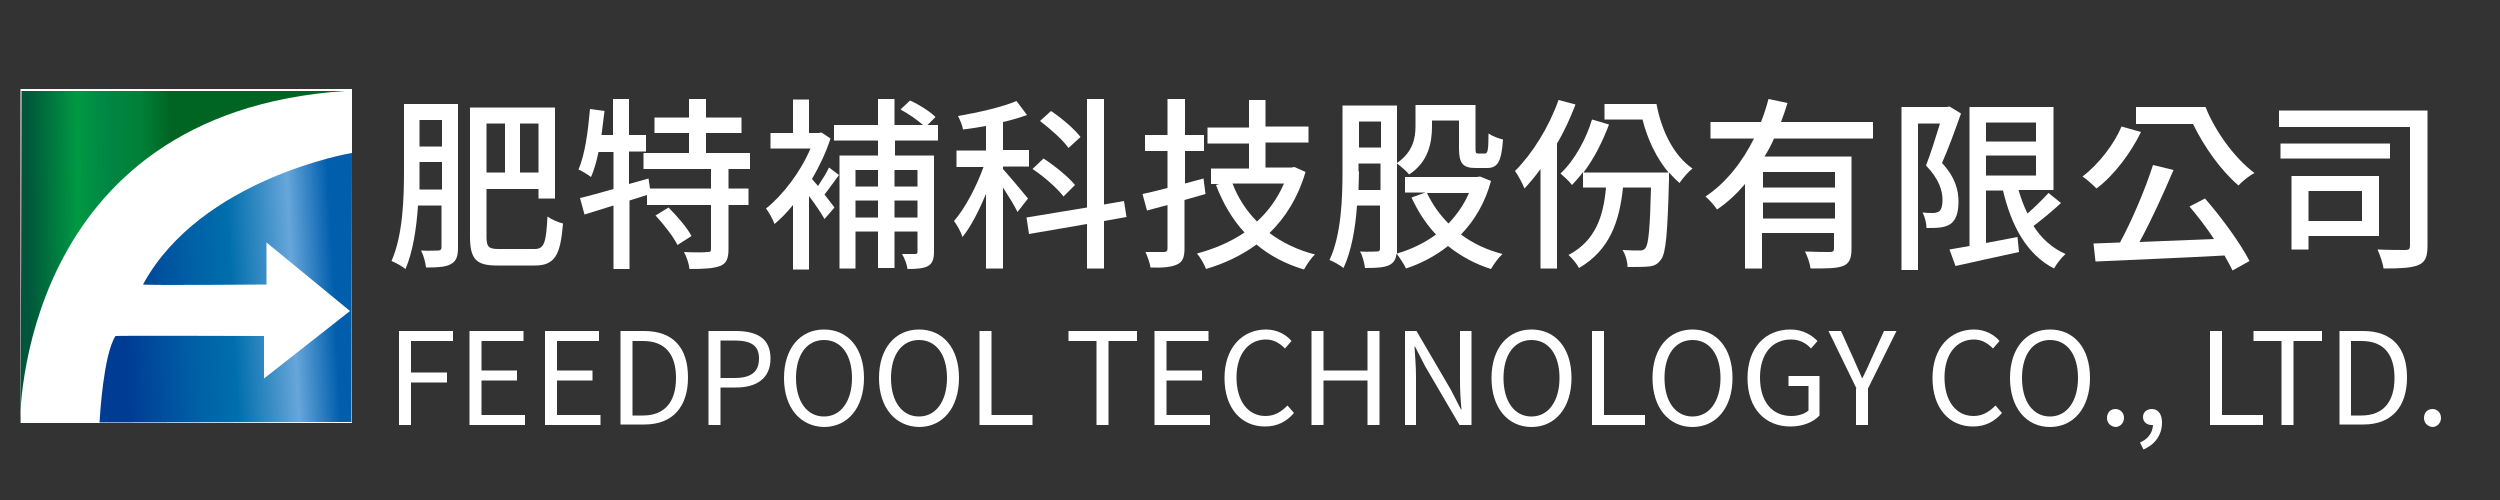 <?xml version="1.0" encoding="utf-8"?>
<!-- Generator: Adobe Illustrator 24.1.0, SVG Export Plug-In . SVG Version: 6.00 Build 0)  -->
<svg version="1.1" id="圖層_1" xmlns="http://www.w3.org/2000/svg" xmlns:xlink="http://www.w3.org/1999/xlink" x="0px" y="0px"
	 viewBox="0 0 500 100" style="enable-background:new 0 0 500 100;" xml:space="preserve">
<rect x="0" y="0" width="500" height="100" fill="#333333" stroke="none"/>
<style type="text/css">
	.st0{fill:none;stroke:#000000;stroke-miterlimit:10;}
	.st1{fill:none;}
	.st2{fill:#FFFFFF;}
	.st3{fill:url(#SVGID_1_);}
	.st4{fill:url(#SVGID_2_);}
</style>
<g>
	<rect x="4.1" y="17.8" class="st2" width="66.3" height="66.8"/>
	
		<linearGradient id="SVGID_1_" gradientUnits="userSpaceOnUse" x1="4.605" y1="50.437" x2="35.067" y2="50.717" gradientTransform="matrix(1 0 0 -1 0 102)">
		<stop  offset="3.370800e-02" style="stop-color:#00563A"/>
		<stop  offset="0.358" style="stop-color:#009943"/>
		<stop  offset="0.538" style="stop-color:#008844"/>
		<stop  offset="0.547" style="stop-color:#008744"/>
		<stop  offset="0.779" style="stop-color:#008038"/>
		<stop  offset="0.974" style="stop-color:#006522"/>
	</linearGradient>
	<path class="st3" d="M4.3,18.2c0,0,65.2,0,64.7,0C3.6,22.6,4,83.9,4,84.8C4.2,88.4,4.3,18.2,4.3,18.2z"/>
	<g>
		<g>
			
				<linearGradient id="SVGID_2_" gradientUnits="userSpaceOnUse" x1="68.048" y1="44.385" x2="24.456" y2="42.15" gradientTransform="matrix(1 0 0 -1 0 102)">
				<stop  offset="2.809000e-02" style="stop-color:#005EAD"/>
				<stop  offset="0.219" style="stop-color:#67A6DA"/>
				<stop  offset="0.346" style="stop-color:#378CC4"/>
				<stop  offset="0.5" style="stop-color:#006EAC"/>
				<stop  offset="0.661" style="stop-color:#0062A6"/>
				<stop  offset="0.955" style="stop-color:#004197"/>
				<stop  offset="1" style="stop-color:#003B94"/>
			</linearGradient>
			<path class="st4" d="M70.3,84.4l0.1-53.8h-0.1c0,0-30.2,5.1-41.7,26.3c0.8,0.2,24.7,0,24.7,0v-8.4L70,62.2L52.8,75.7v-8.5
				c0,0-29.7-0.1-29.7,0C20.7,70.9,20,83,19.9,84.5L70.3,84.4z"/>
		</g>
	</g>
</g>
<g>
	<path class="st2" d="M91.6,20.8v28.7c0,1.7-0.3,2.7-1.4,3.3c-1,0.6-2.6,0.7-5,0.7c-0.1-1-0.5-2.5-1-3.4c1.5,0.1,3,0,3.5,0
		c0.4,0,0.6-0.2,0.6-0.7v-8.3h-4.7c-0.3,4.5-1,9.2-2.5,12.7c-0.6-0.5-2-1.3-2.8-1.6c2.3-5.2,2.5-12.6,2.5-18.1V20.8H91.6z
		 M83.9,34.2l0,3.7h4.5v-5.5h-4.5V34.2z M83.9,29.3h4.5v-5.3h-4.5V29.3z M111,21.5v18.2h-3.3v-1.9H97.3v9.5c0,2.1,0.4,2.5,2.5,2.5
		c1,0,5.9,0,7.1,0c2,0,2.3-1.3,2.6-6.5c0.8,0.6,2.2,1.2,3.1,1.4c-0.5,6.1-1.5,8.4-5.6,8.4c-1,0-6.7,0-7.6,0c-4.1,0-5.4-1.2-5.4-5.8
		V21.5H111z M101,34.5v-9.8h-3.7v9.8H101z M107.7,24.7H104v9.8h3.7V24.7z"/>
	<path class="st2" d="M120.9,22.2c-0.2,1.6-0.4,3.2-0.6,4.8h2.3v-7.2h3.2V27h3.4v3.3h-3.4v6.5l3.9-1.1l0.3,2h12.2v-3.9h-13.5v-3.2
		h9.1v-4h-6.9v-3.1h6.9v-3.7h3.4v3.7h7.1v3.1h-7.1v4h8.8v3.2h-4.3v3.9h4V41h-4v8.8c0,1.9-0.4,2.9-1.7,3.4c-1.3,0.5-3.3,0.6-6.1,0.6
		c-0.1-1-0.6-2.5-1.1-3.4c2,0.1,4.1,0.1,4.7,0c0.6,0,0.7-0.1,0.7-0.7V41h-12.8v-2l-3.5,1.1v13.7h-3.2V41.1l-5.8,1.8l-0.9-3.3
		c1.8-0.4,4.2-1.1,6.7-1.8v-7.4h-3c-0.4,1.9-0.9,3.7-1.5,5c-0.5-0.4-1.8-1.2-2.5-1.5c1.3-3,1.9-7.6,2.3-12.1L120.9,22.2z
		 M133.7,41.5c1.7,1.7,3.7,4,4.6,5.7l-2.8,1.8c-0.8-1.6-2.7-4.1-4.4-5.9L133.7,41.5z"/>
	<path class="st2" d="M167.8,35c-1,1.3-2,2.8-2.9,3.9l2,2.6l-2,2.3c-0.6-1.1-1.9-3-3.1-4.6v14.7h-3.2V41c-1.2,1.5-2.5,2.8-3.7,3.8
		c-0.3-0.9-1.2-2.5-1.7-3.1c3.4-2.7,6.9-7.3,8.9-12h-8v-3.1h4.5v-6.7h3.2v6.7h1.9l0.6-0.1l1.8,1.2c-0.9,2.8-2.2,5.5-3.7,8.1l1.2,1.4
		c0.8-1.2,1.7-2.6,2.2-3.7L167.8,35z M178.9,19.9V25h5.7c-1.1-1-3-2.3-4.5-3.1l1.9-1.8c1.8,0.8,4,2.2,5.1,3.3l-1.6,1.6h2.1v3.1h-8.6
		v3h7.8v19.2c0,1.5-0.3,2.4-1.2,2.9c-0.9,0.5-2.3,0.6-4.1,0.6c-0.1-0.9-0.6-2.2-1.1-3c1.2,0,2.3,0,2.6,0c0.4,0,0.5-0.1,0.5-0.5v-4
		h-4.6v7.3h-3.3v-7.3h-4.5v7.4h-3.2V31.1h7.7v-3h-8.8V25h8.8v-5.2H178.9z M175.6,37.4V34h-4.5v3.3H175.6z M171.1,43.5h4.5v-3.4h-4.5
		V43.5z M178.9,34v3.3h4.6V34H178.9z M178.9,40.1v3.4h4.6v-3.4H178.9z"/>
	<path class="st2" d="M205.4,23c-1.4,0.5-3,1-4.8,1.4v5.6h5.2v3.3h-5.2v0.5c1,1.1,4.2,4.9,5,5.9l-2.1,2.7c-0.5-1.1-1.8-3.2-2.9-4.9
		v16.2h-3.4V38.8c-1.4,3.3-3,6.5-4.7,8.6c-0.3-1-1.1-2.4-1.7-3.2c2.2-2.5,4.5-6.9,5.9-10.8h-5.4v-3.3h5.9v-4.9
		c-1.6,0.3-3.1,0.5-4.6,0.7c-0.1-0.8-0.6-1.9-1-2.7c4.1-0.7,8.9-1.8,11.7-3L205.4,23z M217.4,41.5V19.8h3.4v21.1l4-0.7l0.5,3.2
		l-4.5,0.8v9.5h-3.4v-8.9l-11.6,2l-0.5-3.3L217.4,41.5z M208.7,31.7c2.3,1.5,5,3.7,6.3,5.3l-2.3,2.3c-1.2-1.6-3.9-4-6.2-5.5
		L208.7,31.7z M210.2,22.2c2.1,1.4,4.7,3.6,5.9,5.2l-2.4,2.2c-1.1-1.6-3.6-3.8-5.7-5.4L210.2,22.2z"/>
	<path class="st2" d="M237,19.8V27h3.8v3.2H237v6.5l3.7-1l0.4,3.1l-4.2,1.2v9.7c0,1.8-0.4,2.7-1.5,3.2c-1.1,0.5-2.7,0.7-5.3,0.6
		c-0.1-0.8-0.6-2.2-1-3.1c1.6,0,3.2,0,3.7,0c0.5,0,0.7-0.2,0.7-0.7V41l-4.1,1.1l-0.9-3.3c1.4-0.3,3.1-0.7,5-1.2v-7.4h-4.5V27h4.5
		v-7.2H237z M253.1,19.8v5.5h8.6v3.2h-8.6v5h5.2l0.6-0.1l2.2,1c-1.5,5.1-4,9.1-7.2,12.2c2.5,1.9,5.6,3.4,9.1,4.3
		c-0.8,0.7-1.7,2.1-2.2,3c-3.7-1.1-6.9-2.8-9.5-5c-3,2.2-6.4,3.8-10.1,4.9c-0.3-0.9-1.2-2.4-1.8-3.1c3.4-0.9,6.7-2.3,9.5-4.2
		c-2.4-2.6-4.3-5.8-5.7-9.5l0.6-0.2h-1.6v-3.1h7.6v-5h-8.3v-3.2h8.3v-5.5H253.1z M251.4,44.3c2.3-2.1,4.1-4.6,5.4-7.6h-10.3
		C247.6,39.6,249.3,42.2,251.4,44.3z"/>
	<path class="st2" d="M279.4,21.1v11.5c3.2-2.2,3.7-5,3.7-7.4V21h12v8.7c0,0.9,0.1,1,0.5,1c0.2,0,1.1,0,1.4,0c0.5,0,0.7-0.5,0.7-4
		c0.7,0.5,2,1,2.9,1.2c-0.3,4.5-1.1,5.7-3.2,5.7c-0.5,0-1.8,0-2.3,0c-2.5,0-3.3-0.9-3.3-3.9v-5.6h-5.4v1.1c0,3.3-0.7,7.2-4.6,9.7
		c-0.4-0.6-1.6-1.6-2.4-2.2v17l0,1c2.8-0.8,5.5-2.1,7.8-3.8c-2-2.1-3.6-4.6-4.9-7.4l2.8-1h-4.1v-3.1h14.4l0.6-0.1l2.2,0.9
		c-1.2,4.4-3.3,7.9-6,10.7c2.4,1.8,5.2,3.1,8.3,3.9c-0.8,0.7-1.8,2.1-2.3,3c-3.2-1-6.1-2.6-8.6-4.6c-2.5,2-5.4,3.5-8.4,4.5
		c-0.4-0.9-1.3-2.2-1.9-3c-0.1,1.1-0.5,1.8-1.4,2.3c-1,0.5-2.5,0.6-4.9,0.6c-0.1-0.9-0.5-2.5-1-3.3c1.5,0.1,3,0,3.4,0
		c0.5,0,0.6-0.2,0.6-0.7v-8.5h-4.6c-0.3,4.4-1.1,9.1-2.7,12.5c-0.6-0.5-2-1.3-2.8-1.6c2.4-5.1,2.6-12.5,2.6-17.9V21.1H279.4z
		 M271.8,34.3l-0.1,3.7h4.4v-5.3h-4.4V34.3z M271.8,29.5h4.4v-5.2h-4.4V29.5z M289.7,44.7c1.7-1.8,3.1-3.8,4.1-6.1h-8.4
		C286.5,40.9,287.9,42.9,289.7,44.7z"/>
	<path class="st2" d="M315.1,20.9c-1,2.6-2.2,5.3-3.7,7.8v25h-3.3V33.8c-1,1.4-2.1,2.7-3.2,3.9c-0.3-0.8-1.3-2.7-1.9-3.5
		c3.5-3.5,6.8-8.8,8.7-14.2L315.1,20.9z M321.8,24.9c-1.2,3.2-2.9,6.7-5.1,9.6h17c-2.4-2.9-4.2-6.6-5.2-10.6h-7.6v-3.1h10.4
		c1,5.4,3.5,10.4,7.2,12.9c-0.8,0.6-2,2-2.6,2.9c-0.7-0.6-1.4-1.3-2.1-2.1l0,1.4c-0.3,10.8-0.6,14.7-1.6,16c-0.7,1-1.4,1.3-2.5,1.4
		c-0.9,0.1-2.5,0.1-4.2,0.1c0-1.1-0.4-2.5-1-3.4c1.5,0.1,2.8,0.1,3.4,0.1c0.6,0,0.9-0.1,1.2-0.5c0.6-0.8,0.9-3.8,1.1-12.1h-5.6
		c-0.7,6.7-2.6,12.5-8.8,16.1c-0.4-0.8-1.4-2-2.1-2.6c5.5-2.9,7-7.9,7.5-13.5h-4.6v-3.1c-0.7,1-1.5,1.8-2.2,2.6
		c-0.5-0.7-1.6-1.7-2.3-2.3c2.9-2.7,5.2-7.1,6.3-10.8L321.8,24.9z"/>
	<path class="st2" d="M357.5,20.6c-0.4,1.3-0.8,2.5-1.3,3.8h18.4v3.3h-19.8c-0.5,1.2-1.2,2.5-1.9,3.6h17.4v18.5
		c0,1.8-0.4,2.9-1.7,3.4c-1.3,0.5-3.4,0.5-6.5,0.5c-0.1-1-0.6-2.4-1.1-3.4c2.2,0.1,4.4,0.1,5,0.1c0.6,0,0.8-0.2,0.8-0.7v-3.1h-14.4
		v7.1h-3.4V36.8c-1.6,1.9-3.5,3.7-5.6,5.1c-0.5-0.8-1.6-2-2.3-2.6c4.2-2.8,7.4-7,9.7-11.6h-8.7v-3.3h10.1c0.6-1.5,1.1-3.1,1.5-4.6
		L357.5,20.6z M367,37.5v-3.1h-14.4v3.1H367z M352.6,43.7H367v-3.2h-14.4V43.7z"/>
	<path class="st2" d="M389.4,21.4l0.5-0.1l2.3,1.4c-1.1,3.1-2.5,7-3.8,9.9c2.7,2.9,3.3,5.5,3.3,7.7c0,2.2-0.5,3.7-1.6,4.5
		c-0.6,0.4-1.3,0.6-2.1,0.7c-0.8,0.1-1.8,0.1-2.7,0.1c0-0.9-0.3-2.2-0.8-3.1c0.8,0.1,1.5,0.1,2.1,0.1c0.4,0,0.8-0.1,1.2-0.3
		c0.5-0.4,0.7-1.2,0.7-2.3c0-1.9-0.7-4.2-3.3-6.9c1-2.5,2-5.9,2.8-8.4h-4.4v29.3h-3.3V21.4H389.4z M412.2,40.6
		c-1.7,1.6-3.8,3.3-5.5,4.6c1.6,2.5,3.7,4.4,6.4,5.6c-0.8,0.7-1.8,2-2.3,2.9c-5.4-2.8-8.5-8.4-10.2-15.6h-3.4v10.5l6.3-1.2l0.3,3
		c-4.5,1-9.2,2-12.7,2.8l-1.2-3.3l4-0.7V21.4h16.8v16.6h-7c0.5,1.7,1.1,3.3,1.8,4.7c1.5-1.3,3.1-2.9,4.2-4.1L412.2,40.6z
		 M407.2,28.3v-3.8h-10v3.8H407.2z M397.2,35.1h10v-4h-10V35.1z"/>
	<path class="st2" d="M428.2,26.4c-2,4.1-5.3,8.6-8.9,11.3c-0.7-0.7-2-1.9-2.8-2.4c3.3-2.5,6.4-6.6,7.8-10L428.2,26.4z M441,39.7
		c3.4,3.9,7.1,9,8.9,12.5l-3.4,1.9c-0.4-0.9-1-1.9-1.6-3c-9.3,0.5-19.3,0.9-25.8,1.2l-0.4-3.6l5.3-0.2c2.4-4.4,5.1-10.8,6.6-15.5
		l4.1,1c-2,4.7-4.5,10.2-6.8,14.4l14.9-0.6c-1.5-2.3-3.3-4.6-4.9-6.5L441,39.7z M441.1,21.4c2,5,5.9,10.3,9.8,13.2
		c-1,0.5-2.5,1.7-3.2,2.5c-3.5-3-6.8-7.6-9.1-12.3h-11.4v-3.4H441.1z"/>
	<path class="st2" d="M485.5,22.1v27c0,2.2-0.4,3.3-1.8,3.9c-1.4,0.6-3.7,0.7-7,0.7c-0.1-1-0.7-2.7-1.2-3.8c2.3,0.1,4.8,0.1,5.6,0.1
		c0.7,0,0.9-0.2,0.9-0.9V25.4h-26.2v-3.3H485.5z M478,28.7v3h-21.9v-3H478z M475.8,35.2v12h-14.1v2.7h-3.4V35.2H475.8z M461.7,44.2
		h10.7v-6h-10.7V44.2z"/>
</g>
<g>
	<path class="st2" d="M79.8,66.2h10.8v2h-8.4v6.3h7.2v2h-7.2V85h-2.4V66.2z"/>
	<path class="st2" d="M93.9,66.2h10.8v2h-8.4v5.9h7.1v2h-7.1V83h8.7v2H93.9V66.2z"/>
	<path class="st2" d="M109,66.2h10.8v2h-8.4v5.9h7.1v2h-7.1V83h8.7v2H109V66.2z"/>
	<path class="st2" d="M124.1,66.2h4.7c5.8,0,8.8,3.3,8.8,9.3c0,5.9-3.1,9.4-8.7,9.4h-4.8V66.2z M128.6,83.1c4.4,0,6.6-2.8,6.6-7.5
		c0-4.8-2.2-7.4-6.6-7.4h-2.1v14.9H128.6z"/>
	<path class="st2" d="M141.7,66.2h5.4c4.2,0,7,1.4,7,5.5c0,4-2.8,5.8-6.9,5.8h-3.1V85h-2.4V66.2z M146.9,75.6c3.3,0,4.9-1.2,4.9-3.9
		c0-2.7-1.7-3.6-5-3.6h-2.7v7.5H146.9z"/>
	<path class="st2" d="M156.8,75.6c0-6,3.3-9.7,8-9.7c4.7,0,8,3.6,8,9.7c0,6-3.3,9.8-8,9.8C160.1,85.3,156.8,81.6,156.8,75.6z
		 M170.4,75.6c0-4.7-2.2-7.6-5.6-7.6c-3.4,0-5.6,2.9-5.6,7.6s2.2,7.7,5.6,7.7C168.2,83.3,170.4,80.2,170.4,75.6z"/>
	<path class="st2" d="M175.8,75.6c0-6,3.3-9.7,8-9.7c4.7,0,8,3.6,8,9.7c0,6-3.3,9.8-8,9.8C179.1,85.3,175.8,81.6,175.8,75.6z
		 M189.4,75.6c0-4.7-2.2-7.6-5.6-7.6c-3.4,0-5.6,2.9-5.6,7.6s2.2,7.7,5.6,7.7C187.2,83.3,189.4,80.2,189.4,75.6z"/>
	<path class="st2" d="M195.9,66.2h2.4V83h8.2v2h-10.6V66.2z"/>
	<path class="st2" d="M219.4,68.2h-5.7v-2h13.7v2h-5.7V85h-2.4V68.2z"/>
	<path class="st2" d="M230.9,66.2h10.8v2h-8.4v5.9h7.1v2h-7.1V83h8.7v2h-11.1V66.2z"/>
	<path class="st2" d="M244.9,75.6c0-6.1,3.6-9.7,8.3-9.7c2.3,0,4.1,1.1,5.1,2.3l-1.3,1.5c-1-1-2.2-1.8-3.8-1.8
		c-3.5,0-5.9,2.9-5.9,7.6c0,4.7,2.3,7.7,5.8,7.7c1.8,0,3.1-0.8,4.4-2.1l1.3,1.5c-1.5,1.7-3.3,2.7-5.8,2.7
		C248.3,85.3,244.9,81.7,244.9,75.6z"/>
	<path class="st2" d="M262.3,66.2h2.4v7.9h8.8v-7.9h2.4V85h-2.4v-8.9h-8.8V85h-2.4V66.2z"/>
	<path class="st2" d="M280.9,66.2h2.4l6.9,11.8l2,3.9h0.1c-0.2-1.9-0.3-4-0.3-5.9v-9.8h2.3V85h-2.4L285,73.2l-2-3.9h-0.1
		c0.1,1.9,0.3,3.9,0.3,5.9V85h-2.2V66.2z"/>
	<path class="st2" d="M298.3,75.6c0-6,3.3-9.7,8-9.7s8,3.6,8,9.7c0,6-3.3,9.8-8,9.8S298.3,81.6,298.3,75.6z M311.9,75.6
		c0-4.7-2.2-7.6-5.6-7.6s-5.6,2.9-5.6,7.6s2.2,7.7,5.6,7.7S311.9,80.2,311.9,75.6z"/>
	<path class="st2" d="M318.4,66.2h2.4V83h8.2v2h-10.6V66.2z"/>
	<path class="st2" d="M330.5,75.6c0-6,3.3-9.7,8-9.7s8,3.6,8,9.7c0,6-3.3,9.8-8,9.8S330.5,81.6,330.5,75.6z M344.1,75.6
		c0-4.7-2.2-7.6-5.6-7.6s-5.6,2.9-5.6,7.6s2.2,7.7,5.6,7.7S344.1,80.2,344.1,75.6z"/>
	<path class="st2" d="M349.5,75.6c0-6.1,3.6-9.7,8.6-9.7c2.6,0,4.3,1.2,5.4,2.3l-1.3,1.5c-0.9-1-2.2-1.8-4-1.8
		c-3.8,0-6.2,2.9-6.2,7.6c0,4.7,2.3,7.7,6.3,7.7c1.3,0,2.6-0.4,3.4-1.1v-4.9h-4v-2h6.2v7.9c-1.2,1.3-3.3,2.2-5.8,2.2
		C353,85.3,349.5,81.7,349.5,75.6z"/>
	<path class="st2" d="M371.3,77.7l-5.6-11.5h2.5l2.4,5.3c0.6,1.4,1.2,2.7,1.8,4.1h0.1c0.7-1.4,1.3-2.7,1.9-4.1l2.4-5.3h2.5
		l-5.7,11.5V85h-2.4V77.7z"/>
	<path class="st2" d="M386.5,75.6c0-6.1,3.6-9.7,8.3-9.7c2.3,0,4.1,1.1,5.1,2.3l-1.3,1.5c-1-1-2.2-1.8-3.8-1.8
		c-3.5,0-5.9,2.9-5.9,7.6c0,4.7,2.3,7.7,5.8,7.7c1.8,0,3.1-0.8,4.4-2.1l1.3,1.5c-1.5,1.7-3.3,2.7-5.8,2.7
		C389.9,85.3,386.5,81.7,386.5,75.6z"/>
	<path class="st2" d="M402,75.6c0-6,3.3-9.7,8-9.7s8,3.6,8,9.7c0,6-3.3,9.8-8,9.8S402,81.6,402,75.6z M415.6,75.6
		c0-4.7-2.2-7.6-5.6-7.6s-5.6,2.9-5.6,7.6s2.2,7.7,5.6,7.7S415.6,80.2,415.6,75.6z"/>
	<path class="st2" d="M421.4,83.6c0-1.1,0.7-1.8,1.7-1.8c0.9,0,1.7,0.7,1.7,1.8c0,1-0.8,1.8-1.7,1.8
		C422.1,85.3,421.4,84.6,421.4,83.6z"/>
	<path class="st2" d="M428,88.5c1.6-0.7,2.5-1.9,2.6-3.5l-0.3,0c-0.9,0-1.7-0.6-1.7-1.6c0-1,0.8-1.6,1.8-1.6c1.2,0,2,1,2,2.7
		c0,2.5-1.4,4.4-3.7,5.4L428,88.5z"/>
	<path class="st2" d="M442,66.2h2.4V83h8.2v2H442V66.2z"/>
	<path class="st2" d="M456.4,68.2h-5.7v-2h13.7v2h-5.7V85h-2.4V68.2z"/>
	<path class="st2" d="M467.9,66.2h4.7c5.8,0,8.8,3.3,8.8,9.3c0,5.9-3.1,9.4-8.7,9.4h-4.8V66.2z M472.3,83.1c4.4,0,6.6-2.8,6.6-7.5
		c0-4.8-2.2-7.4-6.6-7.4h-2.1v14.9H472.3z"/>
	<path class="st2" d="M484.8,83.6c0-1.1,0.7-1.8,1.7-1.8c0.9,0,1.7,0.7,1.7,1.8c0,1-0.8,1.8-1.7,1.8
		C485.5,85.3,484.8,84.6,484.8,83.6z"/>
</g>
</svg>
